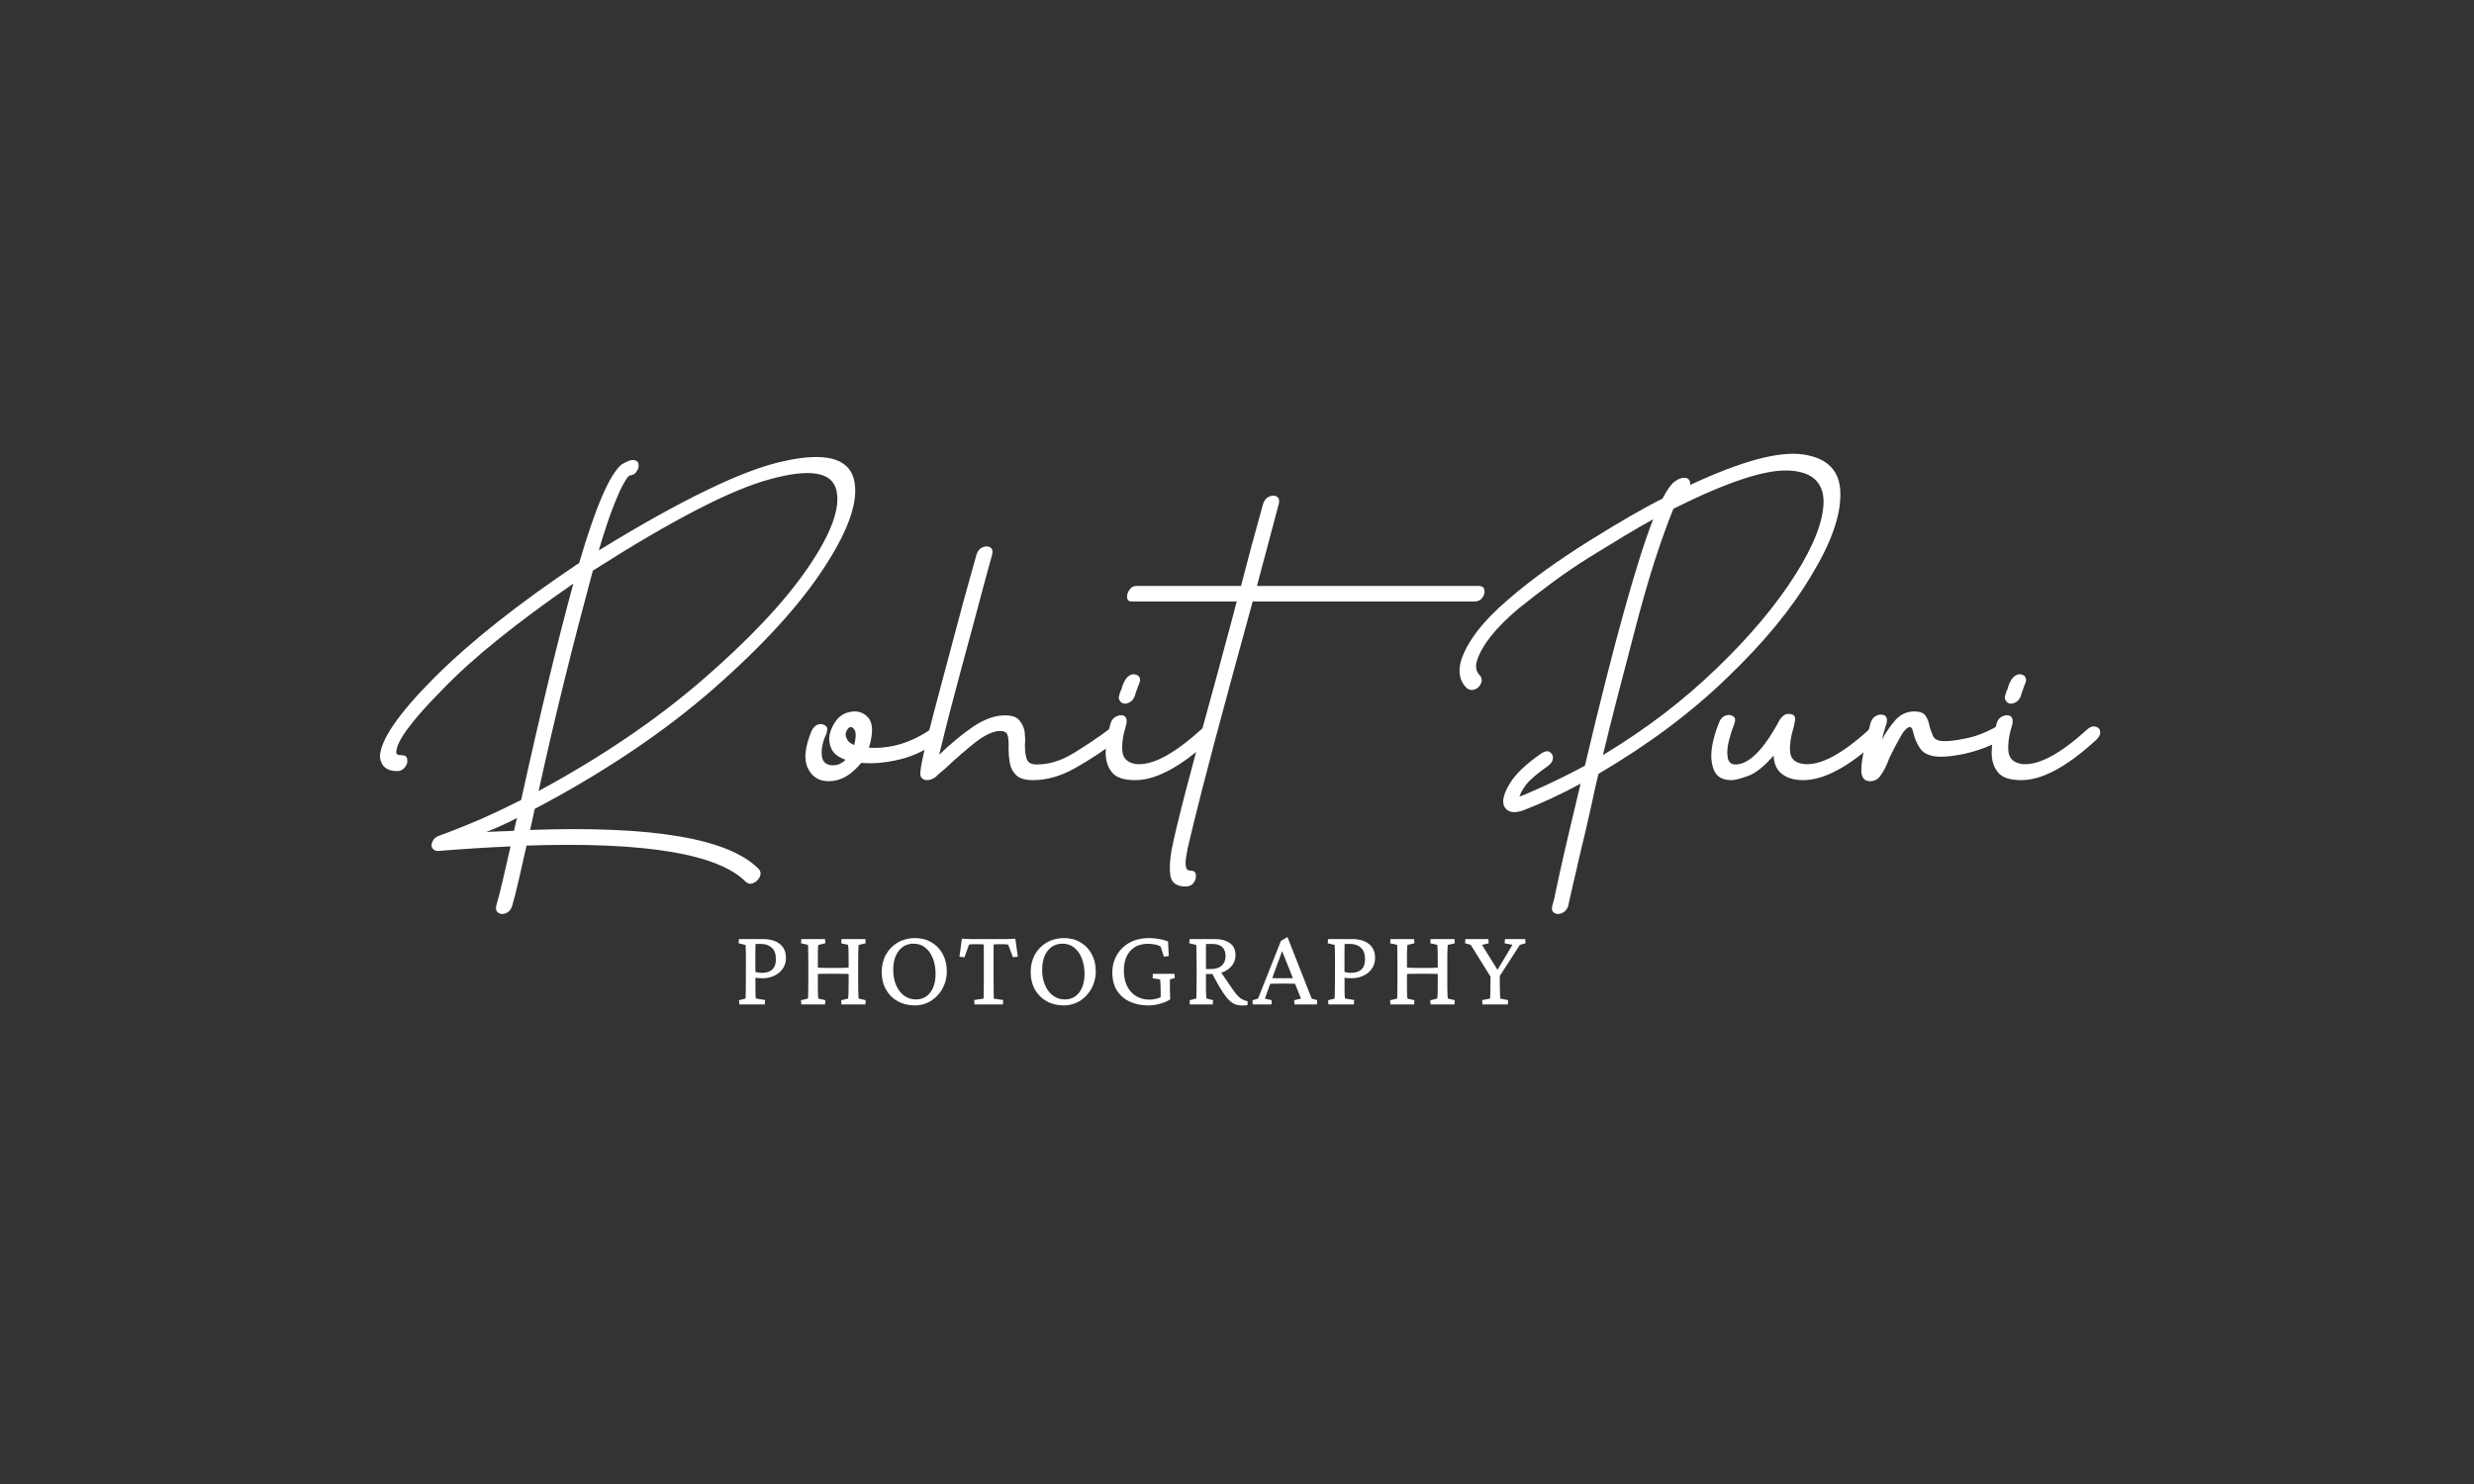 <svg xmlns="http://www.w3.org/2000/svg" xmlns:xlink="http://www.w3.org/1999/xlink" width="250" viewBox="0 0 187.5 112.5" height="150" preserveAspectRatio="xMidYMid meet"><rect x="0" y="0" width="187.5" height="112.5" fill="#333333" stroke="none"/><path fill="#ffffff" d="M 44.93 43.262 C 44.18 46.043 43.457 48.824 42.77 51.602 C 42.082 54.379 41.434 57.164 40.824 59.961 C 45.594 57.383 49.73 54.574 53.238 51.539 C 54.988 50.023 56.531 48.562 57.859 47.152 C 59.191 45.746 60.309 44.379 61.219 43.059 C 63.012 40.438 63.73 38.457 63.375 37.113 C 63.02 35.777 61.363 35.508 58.406 36.316 C 56.91 36.711 55.039 37.492 52.789 38.656 C 50.543 39.816 47.922 41.352 44.93 43.262 Z M 36.863 63.07 C 37.219 63.051 37.574 63.035 37.93 63.023 C 38.281 63.016 38.629 63 38.961 62.977 C 38.996 62.781 39.027 62.645 39.047 62.566 C 39.066 62.527 39.078 62.48 39.078 62.43 C 39.078 62.383 39.086 62.344 39.105 62.324 C 39.125 62.289 39.137 62.242 39.137 62.18 L 39.199 62.004 C 38.82 62.203 38.438 62.391 38.043 62.566 C 37.648 62.746 37.254 62.914 36.863 63.07 Z M 57.523 65.902 C 57.66 66.062 57.68 66.25 57.586 66.465 C 57.48 66.684 57.32 66.844 57.105 66.938 C 56.891 67.039 56.695 67.008 56.52 66.848 C 54.406 64.719 48.867 63.805 39.906 64.102 C 39.664 65.168 39.457 66.086 39.281 66.855 C 39.102 67.621 38.949 68.23 38.812 68.688 C 38.734 68.941 38.586 69.117 38.371 69.219 C 38.152 69.316 37.965 69.316 37.809 69.219 C 37.629 69.137 37.559 68.961 37.602 68.688 C 37.738 68.23 37.895 67.625 38.074 66.867 C 38.25 66.109 38.457 65.207 38.695 64.164 C 36.98 64.238 35.145 64.355 33.195 64.512 C 33 64.512 32.855 64.434 32.754 64.277 C 32.676 64.16 32.688 63.996 32.785 63.777 C 32.879 63.578 33.035 63.441 33.254 63.367 C 34.34 62.969 35.398 62.547 36.434 62.098 C 37.465 61.641 38.484 61.156 39.496 60.645 C 40.238 57.277 40.941 54.223 41.602 51.484 C 42.262 48.746 42.883 46.332 43.453 44.242 C 41.344 45.699 39.465 47.09 37.809 48.422 C 36.152 49.75 34.742 51.02 33.582 52.223 C 31.215 54.605 30.031 56.211 30.031 57.035 C 30.031 57.074 30.043 57.105 30.062 57.125 C 30.062 57.145 30.094 57.176 30.152 57.215 C 30.195 57.238 30.281 57.246 30.418 57.246 C 30.695 57.246 30.84 57.348 30.859 57.543 C 30.902 57.758 30.852 57.953 30.715 58.129 C 30.559 58.348 30.352 58.457 30.094 58.457 C 29.32 58.457 28.887 58.102 28.793 57.391 C 28.812 56.109 30.203 54.09 32.957 51.332 C 34.34 49.957 35.941 48.547 37.762 47.109 C 39.586 45.668 41.629 44.191 43.895 42.676 C 45.117 38.496 46.18 36.016 47.086 35.227 C 47.484 34.992 47.758 34.871 47.918 34.871 C 48.176 34.871 48.332 34.961 48.387 35.137 C 48.426 35.355 48.391 35.543 48.273 35.699 C 48.152 35.918 47.965 36.035 47.711 36.051 C 47.59 36.129 47.449 36.32 47.293 36.613 C 47.195 36.77 47.082 36.992 46.949 37.281 C 46.824 37.566 46.68 37.902 46.523 38.301 C 46.211 39.07 45.828 40.211 45.379 41.727 C 48.488 39.816 51.211 38.297 53.547 37.168 C 55.883 36.031 57.828 35.297 59.387 34.961 C 62.496 34.27 64.27 34.711 64.707 36.293 C 65.117 37.848 64.387 40.066 62.516 42.941 C 60.664 45.816 57.844 48.91 54.066 52.223 C 50.301 55.512 45.789 58.543 40.527 61.32 L 40.23 62.68 L 40.172 62.918 C 49.508 62.582 55.293 63.578 57.523 65.902 Z M 57.523 65.902 " fill-opacity="1" fill-rule="nonzero"></path><path fill="#ffffff" d="M 64.738 56.48 C 64.852 56.023 64.883 55.676 64.82 55.438 C 64.723 55.227 64.613 55.117 64.492 55.117 C 64.355 55.117 64.238 55.227 64.145 55.438 C 64.062 55.602 64.07 55.789 64.176 56 C 64.25 56.199 64.438 56.359 64.738 56.48 Z M 70.613 55.234 C 70.848 55.055 71.055 55.008 71.234 55.09 C 71.41 55.164 71.512 55.301 71.531 55.5 C 71.551 55.676 71.453 55.875 71.234 56.09 C 70.266 56.82 69.262 57.312 68.219 57.566 C 67.137 57.824 66.152 57.914 65.27 57.832 C 64.52 58.758 63.699 59.223 62.812 59.223 C 62.062 59.223 61.531 58.887 61.219 58.219 C 60.902 57.57 61.004 56.629 61.516 55.387 C 61.652 55.125 61.828 54.965 62.047 54.906 C 62.258 54.871 62.438 54.91 62.578 55.027 C 62.715 55.125 62.73 55.32 62.633 55.621 C 62.359 56.195 62.238 56.734 62.281 57.246 C 62.32 57.762 62.609 58.016 63.141 58.016 C 63.492 58.016 63.809 57.875 64.082 57.598 C 63.469 57.383 63.094 57.062 62.957 56.625 C 62.801 56.188 62.809 55.754 62.988 55.324 C 63.281 54.574 63.727 54.129 64.32 53.992 C 64.93 53.84 65.426 53.977 65.801 54.406 C 66.168 54.82 66.188 55.582 65.855 56.684 C 67.512 56.781 69.094 56.297 70.613 55.234 Z M 70.613 55.234 " fill-opacity="1" fill-rule="nonzero"></path><path fill="#ffffff" d="M 84.211 55.172 C 84.484 54.996 84.699 54.949 84.859 55.027 C 85.016 55.109 85.102 55.254 85.125 55.469 C 85.125 55.688 85.008 55.883 84.773 56.062 C 84.242 56.457 83.711 56.832 83.18 57.188 C 82.645 57.543 82.102 57.875 81.551 58.188 C 80.445 58.824 79.363 59.141 78.297 59.141 C 77.691 59.141 77.258 59.012 77 58.75 C 76.742 58.492 76.582 58.18 76.527 57.809 C 76.469 57.457 76.438 57.109 76.438 56.77 C 76.457 56.234 76.426 55.875 76.344 55.68 C 76.27 55.504 76.09 55.414 75.812 55.414 C 75.301 55.414 74.672 55.699 73.93 56.266 C 73.551 56.566 73.172 56.883 72.789 57.215 C 72.402 57.551 72.012 57.906 71.617 58.281 C 71.5 58.379 71.383 58.477 71.262 58.578 C 71.145 58.676 71.035 58.773 70.941 58.875 C 70.703 59.066 70.457 59.156 70.203 59.141 C 69.926 59.098 69.777 58.961 69.754 58.723 C 69.738 58.566 69.777 58.23 69.879 57.719 C 69.973 57.207 70.133 56.527 70.348 55.68 C 70.566 54.812 70.871 53.641 71.262 52.176 C 71.656 50.707 72.129 48.93 72.684 46.844 C 72.898 46.031 73.117 45.223 73.344 44.418 C 73.57 43.613 73.793 42.812 74.012 42.023 C 74.113 41.75 74.262 41.574 74.461 41.492 C 74.672 41.395 74.867 41.395 75.047 41.492 C 75.203 41.59 75.254 41.766 75.199 42.023 C 74.98 42.812 74.762 43.613 74.543 44.418 C 74.324 45.223 74.109 46.031 73.898 46.844 C 73.641 47.805 73.375 48.777 73.109 49.754 C 72.844 50.727 72.586 51.695 72.332 52.664 C 72.074 53.629 71.852 54.488 71.664 55.246 C 71.477 56.008 71.312 56.664 71.176 57.215 C 72.043 56.387 72.898 55.676 73.746 55.09 C 74.613 54.516 75.41 54.23 76.141 54.23 C 76.672 54.23 77.039 54.348 77.234 54.586 C 77.453 54.84 77.594 55.125 77.652 55.438 C 77.668 55.617 77.68 55.793 77.691 55.961 C 77.699 56.129 77.695 56.293 77.676 56.449 C 77.676 57.016 77.738 57.41 77.859 57.625 C 77.953 57.844 78.199 57.953 78.594 57.953 C 79.48 57.953 80.391 57.68 81.316 57.125 C 81.766 56.852 82.227 56.559 82.699 56.242 C 83.176 55.926 83.648 55.59 84.121 55.234 Z M 84.211 55.172 " fill-opacity="1" fill-rule="nonzero"></path><path fill="#ffffff" d="M 85.25 53.34 C 85.387 53.34 85.531 53.293 85.688 53.195 C 85.805 53.117 85.902 52.988 85.984 52.809 L 86.098 52.457 L 86.336 51.805 C 86.414 51.668 86.426 51.523 86.367 51.363 C 86.309 51.242 86.203 51.164 86.047 51.129 C 85.902 51.09 85.754 51.117 85.598 51.211 C 85.461 51.293 85.344 51.422 85.25 51.602 C 85.168 51.738 85.105 51.871 85.066 52.004 C 85.023 52.129 84.984 52.25 84.953 52.367 L 84.922 52.367 C 84.902 52.43 84.871 52.539 84.832 52.695 C 84.77 52.852 84.777 52.988 84.859 53.105 C 84.922 53.227 85.031 53.305 85.188 53.34 Z M 91.039 55.293 C 91.258 55.098 91.473 55.027 91.688 55.09 C 91.883 55.145 91.992 55.262 92.012 55.438 C 92.051 55.637 91.965 55.844 91.746 56.062 C 89.523 58.113 87.621 59.141 86.047 59.141 C 85.195 59.141 84.613 58.953 84.297 58.578 C 83.965 58.184 83.797 57.68 83.797 57.066 C 83.797 56.418 83.918 55.695 84.152 54.906 C 84.23 54.594 84.398 54.387 84.656 54.289 C 84.871 54.191 85.059 54.191 85.219 54.289 C 85.375 54.387 85.422 54.594 85.363 54.906 C 85.109 55.719 85.008 56.41 85.066 56.98 C 85.125 57.512 85.469 57.828 86.098 57.922 C 87.34 58.043 88.988 57.164 91.039 55.293 Z M 91.039 55.293 " fill-opacity="1" fill-rule="nonzero"></path><path fill="#ffffff" d="M 112.023 44.418 C 112.316 44.418 112.473 44.516 112.492 44.715 C 112.535 44.934 112.488 45.129 112.348 45.305 C 112.211 45.504 112.004 45.602 111.727 45.602 L 94.938 45.602 L 93.34 51.449 C 92.434 54.781 91.703 57.523 91.152 59.672 C 90.605 61.816 90.223 63.371 90.004 64.34 C 89.965 64.578 89.93 64.785 89.898 64.961 C 89.867 65.141 89.852 65.285 89.852 65.402 C 89.852 65.621 89.883 65.777 89.941 65.875 C 90.004 65.957 90.082 65.996 90.18 65.996 C 90.457 65.996 90.609 66.094 90.629 66.293 C 90.664 66.523 90.613 66.73 90.477 66.906 C 90.34 67.105 90.133 67.203 89.852 67.203 C 89.184 67.203 88.801 66.938 88.703 66.406 C 88.625 65.895 88.652 65.242 88.789 64.453 C 89.129 62.684 90.254 58.348 92.164 51.449 C 92.395 50.582 92.645 49.66 92.906 48.688 C 93.176 47.711 93.449 46.684 93.727 45.602 L 85.777 45.602 C 85.562 45.602 85.441 45.504 85.422 45.305 C 85.402 45.109 85.457 44.91 85.598 44.715 C 85.719 44.516 85.906 44.418 86.16 44.418 L 94.055 44.418 C 94.309 43.449 94.57 42.449 94.844 41.414 C 95.121 40.383 95.418 39.301 95.734 38.176 C 95.836 37.902 95.984 37.727 96.184 37.645 C 96.395 37.551 96.59 37.551 96.77 37.645 C 96.93 37.746 96.98 37.926 96.922 38.176 C 96.625 39.301 96.34 40.383 96.062 41.414 C 95.789 42.449 95.523 43.449 95.262 44.418 Z M 112.023 44.418 " fill-opacity="1" fill-rule="nonzero"></path><path fill="#ffffff" d="M 121.48 57.246 C 123.113 56.258 124.652 55.215 126.094 54.117 C 127.531 53.012 128.883 51.848 130.145 50.625 C 132.621 48.242 134.59 45.895 136.051 43.59 C 137.488 41.324 138.207 39.453 138.207 37.973 C 138.164 36.496 137.258 35.73 135.488 35.668 C 133.695 35.609 130.812 36.574 126.828 38.566 C 126.359 39.711 125.875 41.055 125.379 42.602 C 124.887 44.148 124.383 45.906 123.875 47.875 C 123.359 49.848 122.902 51.609 122.496 53.164 C 122.098 54.723 121.758 56.082 121.48 57.246 Z M 128.098 36.762 C 131.98 34.949 134.836 34.18 136.672 34.453 C 138.52 34.73 139.457 35.707 139.477 37.379 C 139.516 39.078 138.781 41.168 137.266 43.648 C 136.516 44.91 135.613 46.184 134.559 47.465 C 133.504 48.742 132.289 50.043 130.91 51.363 C 128.191 54.004 124.938 56.438 121.152 58.66 C 121.078 58.941 120.988 59.305 120.887 59.762 C 120.789 60.215 120.672 60.754 120.535 61.383 C 120.395 62.012 120.25 62.641 120.102 63.273 C 119.957 63.902 119.805 64.535 119.648 65.168 C 119.512 65.797 119.383 66.363 119.258 66.867 C 119.141 67.371 119.047 67.789 118.973 68.125 L 118.848 68.688 C 118.77 68.941 118.609 69.117 118.379 69.219 C 118.16 69.316 117.973 69.316 117.816 69.219 C 117.637 69.117 117.578 68.941 117.641 68.688 C 117.695 68.488 117.754 68.27 117.816 68.031 C 117.836 67.918 117.863 67.773 117.898 67.605 C 117.938 67.438 117.98 67.258 118.02 67.059 C 118.121 66.547 118.32 65.656 118.613 64.383 C 118.906 63.113 119.301 61.453 119.793 59.406 C 118.355 60.191 116.898 60.871 115.422 61.441 C 114.672 61.695 114.188 61.566 113.969 61.055 C 113.832 60.645 114.004 60.066 114.48 59.312 C 114.91 58.625 115.695 57.887 116.844 57.094 C 117.117 56.938 117.32 56.91 117.457 57.012 C 117.613 57.109 117.695 57.254 117.695 57.453 C 117.695 57.672 117.578 57.867 117.344 58.047 C 116.531 58.613 115.969 59.094 115.656 59.488 C 115.5 59.707 115.379 59.891 115.301 60.035 C 115.223 60.184 115.176 60.297 115.156 60.379 C 115.312 60.34 115.551 60.246 115.879 60.098 C 116.199 59.949 116.609 59.77 117.109 59.551 C 118.09 59.098 119.094 58.598 120.117 58.047 C 121.223 53.375 122.207 49.484 123.074 46.371 C 123.941 43.254 124.68 40.918 125.293 39.363 C 124.68 39.699 123.98 40.105 123.188 40.578 C 122.402 41.051 121.52 41.59 120.535 42.199 C 119.547 42.812 118.602 43.453 117.695 44.121 C 116.793 44.789 115.914 45.469 115.062 46.156 C 113.352 47.598 112.309 48.91 111.934 50.094 C 111.797 50.566 111.875 50.938 112.168 51.211 C 112.305 51.391 112.336 51.578 112.258 51.773 C 112.156 52.016 112.012 52.168 111.82 52.246 C 111.602 52.348 111.395 52.328 111.195 52.191 C 110.645 51.695 110.484 50.996 110.723 50.094 C 111.195 48.637 112.375 47.098 114.266 45.48 C 115.195 44.676 116.176 43.902 117.207 43.164 C 118.242 42.426 119.309 41.711 120.414 41.02 C 121.52 40.332 122.539 39.715 123.469 39.172 C 124.406 38.633 125.25 38.172 126 37.797 C 126.336 37.148 126.633 36.727 126.891 36.527 C 127.203 36.289 127.5 36.191 127.773 36.23 C 128.012 36.289 128.117 36.465 128.098 36.762 Z M 128.098 36.762 " fill-opacity="1" fill-rule="nonzero"></path><path fill="#ffffff" d="M 141.664 55.293 C 141.883 55.098 142.102 55.027 142.32 55.09 C 142.516 55.145 142.625 55.262 142.637 55.438 C 142.68 55.637 142.59 55.844 142.371 56.062 C 140.148 58.113 138.246 59.141 136.672 59.141 C 136.004 59.141 135.473 58.992 135.074 58.691 C 134.66 58.379 134.441 57.906 134.422 57.277 C 133.695 58.105 133.059 58.613 132.508 58.812 C 131.914 59.031 131.488 59.141 131.23 59.141 C 130.582 59.141 130.148 58.91 129.93 58.457 C 129.719 57.984 129.648 57.434 129.727 56.797 C 129.766 56.465 129.836 56.125 129.938 55.781 C 130.031 55.438 130.16 55.078 130.316 54.699 C 130.434 54.449 130.602 54.289 130.82 54.23 C 131.035 54.168 131.223 54.199 131.383 54.32 C 131.52 54.418 131.539 54.605 131.441 54.883 C 131.359 55.078 131.285 55.281 131.215 55.5 C 131.148 55.719 131.086 55.945 131.023 56.184 C 130.906 56.652 130.879 57.066 130.941 57.422 C 130.996 57.777 131.191 57.953 131.527 57.953 C 132.555 57.953 133.672 56.832 134.871 54.586 C 135.027 54.348 135.195 54.199 135.371 54.137 C 135.609 54.105 135.785 54.125 135.906 54.199 C 136.043 54.281 136.078 54.457 136.02 54.73 C 136.004 54.812 135.988 54.883 135.98 54.945 C 135.969 55 135.953 55.07 135.934 55.148 C 135.715 55.84 135.629 56.449 135.668 56.98 C 135.707 57.535 136.062 57.848 136.734 57.922 C 137.973 58.043 139.617 57.164 141.664 55.293 Z M 141.664 55.293 " fill-opacity="1" fill-rule="nonzero"></path><path fill="#ffffff" d="M 151.297 55.09 C 151.555 54.953 151.766 54.934 151.922 55.027 C 152.078 55.145 152.156 55.301 152.156 55.5 C 152.117 55.738 151.977 55.926 151.746 56.062 C 150.82 56.574 149.844 56.938 148.82 57.156 C 147.758 57.375 146.957 57.422 146.426 57.301 C 145.953 57.184 145.629 56.957 145.453 56.625 C 145.352 56.469 145.266 56.305 145.195 56.137 C 145.129 55.969 145.074 55.809 145.035 55.652 C 145.016 55.57 144.992 55.496 144.973 55.43 C 144.953 55.359 144.938 55.305 144.922 55.262 C 144.879 55.168 144.82 55.117 144.738 55.117 C 144.602 55.117 144.422 55.266 144.207 55.559 C 144.027 55.855 143.844 56.188 143.645 56.562 C 143.445 56.938 143.289 57.254 143.172 57.512 C 142.977 58.047 142.766 58.461 142.551 58.75 C 142.355 59.066 142.082 59.223 141.73 59.223 C 141.234 59.223 141.016 58.871 141.074 58.16 C 141.117 57.449 141.352 56.316 141.781 54.762 C 141.863 54.504 142.023 54.328 142.262 54.23 C 142.453 54.148 142.637 54.148 142.816 54.23 C 142.977 54.312 143.039 54.488 143 54.762 C 142.918 55.02 142.848 55.254 142.785 55.461 C 142.73 55.664 142.68 55.863 142.641 56.062 C 142.918 55.527 143.266 55.027 143.676 54.555 C 144.07 54.141 144.535 53.934 145.066 53.934 C 145.516 53.934 145.812 54.055 145.953 54.289 C 146.094 54.508 146.191 54.785 146.25 55.117 C 146.285 55.238 146.324 55.352 146.367 55.461 C 146.406 55.566 146.445 55.668 146.488 55.766 C 146.562 55.961 146.73 56.09 146.988 56.152 C 147.383 56.227 148.016 56.18 148.883 56 C 149.293 55.926 149.699 55.809 150.105 55.652 C 150.508 55.496 150.906 55.309 151.297 55.09 Z M 151.297 55.09 " fill-opacity="1" fill-rule="nonzero"></path><path fill="#ffffff" d="M 152.398 53.34 C 152.535 53.34 152.684 53.293 152.84 53.195 C 152.957 53.117 153.055 52.988 153.137 52.809 L 153.25 52.457 L 153.484 51.805 C 153.566 51.668 153.578 51.523 153.516 51.363 C 153.461 51.242 153.352 51.164 153.195 51.129 C 153.055 51.09 152.906 51.117 152.75 51.211 C 152.613 51.293 152.492 51.422 152.398 51.602 C 152.316 51.738 152.258 51.871 152.215 52.004 C 152.176 52.129 152.137 52.25 152.102 52.367 L 152.07 52.367 C 152.051 52.43 152.02 52.539 151.98 52.695 C 151.922 52.852 151.93 52.988 152.012 53.105 C 152.07 53.227 152.18 53.305 152.34 53.34 Z M 158.191 55.293 C 158.406 55.098 158.625 55.027 158.836 55.09 C 159.035 55.145 159.141 55.262 159.164 55.438 C 159.203 55.637 159.113 55.844 158.898 56.062 C 156.672 58.113 154.773 59.141 153.195 59.141 C 152.344 59.141 151.762 58.953 151.449 58.578 C 151.113 58.184 150.945 57.68 150.945 57.066 C 150.945 56.418 151.066 55.695 151.305 54.906 C 151.379 54.594 151.547 54.387 151.805 54.289 C 152.023 54.191 152.211 54.191 152.367 54.289 C 152.523 54.387 152.574 54.594 152.512 54.906 C 152.258 55.719 152.16 56.41 152.215 56.98 C 152.277 57.512 152.621 57.828 153.25 57.922 C 154.492 58.043 156.137 57.164 158.191 55.293 Z M 158.191 55.293 " fill-opacity="1" fill-rule="nonzero"></path><path fill="#ffffff" d="M 56.031 76.145 L 56.008 75.824 L 56.496 75.703 C 56.504 75.684 56.512 75.637 56.512 75.559 C 56.516 75.484 56.52 75.363 56.52 75.195 C 56.523 75.023 56.527 74.797 56.527 74.512 L 56.531 72.793 C 56.531 72.52 56.527 72.301 56.527 72.141 C 56.52 71.973 56.516 71.852 56.512 71.773 C 56.512 71.695 56.508 71.648 56.504 71.637 L 55.977 71.508 L 56.008 71.188 L 57.801 71.188 C 58.359 71.188 58.793 71.312 59.102 71.562 C 59.41 71.805 59.566 72.156 59.566 72.617 C 59.566 72.934 59.484 73.207 59.324 73.438 C 59.164 73.668 58.949 73.844 58.676 73.969 C 58.406 74.098 58.109 74.16 57.781 74.16 C 57.648 74.16 57.527 74.156 57.422 74.145 C 57.316 74.129 57.215 74.113 57.117 74.094 L 57.117 73.637 C 57.242 73.68 57.355 73.707 57.453 73.727 C 57.547 73.742 57.648 73.75 57.75 73.75 C 58.082 73.75 58.344 73.668 58.523 73.5 C 58.711 73.332 58.805 73.074 58.805 72.723 C 58.805 72.324 58.699 72.031 58.492 71.844 C 58.285 71.656 58.023 71.562 57.711 71.562 L 57.262 71.562 C 57.262 71.598 57.258 71.676 57.254 71.797 C 57.254 71.914 57.25 72.062 57.246 72.238 C 57.246 72.41 57.246 72.594 57.246 72.793 L 57.254 74.512 C 57.254 74.797 57.254 75.02 57.254 75.188 C 57.258 75.355 57.266 75.477 57.27 75.551 C 57.281 75.625 57.285 75.672 57.285 75.695 L 57.984 75.809 L 57.961 76.145 Z M 56.031 76.145 " fill-opacity="1" fill-rule="nonzero"></path><path fill="#ffffff" d="M 63.77 76.145 L 63.754 75.824 L 64.273 75.703 C 64.281 75.684 64.289 75.629 64.293 75.535 C 64.305 75.441 64.309 75.305 64.309 75.133 C 64.312 74.957 64.316 74.734 64.316 74.465 L 64.316 72.875 C 64.316 72.598 64.312 72.371 64.309 72.199 C 64.309 72.023 64.305 71.887 64.293 71.797 C 64.289 71.703 64.281 71.645 64.273 71.629 L 63.754 71.508 L 63.77 71.188 L 65.586 71.188 L 65.609 71.508 L 65.086 71.629 C 65.074 71.645 65.066 71.703 65.062 71.797 C 65.059 71.887 65.051 72.023 65.047 72.199 C 65.043 72.371 65.039 72.598 65.039 72.875 L 65.039 74.465 C 65.039 74.734 65.043 74.957 65.047 75.133 C 65.051 75.305 65.059 75.441 65.062 75.535 C 65.066 75.629 65.074 75.684 65.086 75.703 L 65.609 75.824 L 65.586 76.145 Z M 60.73 76.145 L 60.707 75.824 L 61.23 75.703 C 61.242 75.68 61.246 75.617 61.246 75.512 C 61.25 75.414 61.254 75.277 61.254 75.102 C 61.258 74.926 61.262 74.715 61.262 74.465 L 61.262 72.875 C 61.262 72.625 61.258 72.41 61.254 72.23 C 61.254 72.055 61.25 71.914 61.246 71.812 C 61.246 71.707 61.242 71.645 61.23 71.629 L 60.707 71.508 L 60.73 71.188 L 62.531 71.188 L 62.547 71.508 L 62.031 71.629 C 62.02 71.645 62.008 71.703 62 71.797 C 61.992 71.887 61.988 72.023 61.984 72.199 C 61.984 72.371 61.984 72.598 61.984 72.875 L 61.984 74.465 C 61.984 74.734 61.984 74.957 61.984 75.133 C 61.988 75.305 61.992 75.441 62 75.535 C 62.008 75.629 62.02 75.684 62.031 75.703 L 62.547 75.824 L 62.531 76.145 Z M 61.879 73.848 L 61.879 73.348 C 61.988 73.359 62.152 73.367 62.371 73.371 C 62.59 73.375 62.852 73.379 63.164 73.379 C 63.469 73.379 63.734 73.375 63.945 73.371 C 64.156 73.367 64.312 73.359 64.418 73.348 L 64.418 73.848 C 64.289 73.832 64.129 73.824 63.93 73.824 C 63.734 73.824 63.477 73.82 63.164 73.82 C 62.836 73.82 62.574 73.824 62.371 73.824 C 62.168 73.824 62.004 73.832 61.879 73.848 Z M 61.879 73.848 " fill-opacity="1" fill-rule="nonzero"></path><path fill="#ffffff" d="M 69.34 76.219 C 68.848 76.219 68.414 76.113 68.031 75.902 C 67.652 75.688 67.355 75.391 67.145 75.012 C 66.93 74.629 66.824 74.188 66.824 73.688 C 66.824 73.191 66.93 72.754 67.145 72.367 C 67.359 71.977 67.66 71.672 68.047 71.445 C 68.43 71.227 68.867 71.113 69.355 71.113 C 69.824 71.113 70.238 71.223 70.602 71.441 C 70.961 71.652 71.242 71.945 71.445 72.32 C 71.652 72.699 71.758 73.133 71.758 73.629 C 71.758 74.008 71.691 74.355 71.559 74.668 C 71.43 74.984 71.254 75.258 71.027 75.492 C 70.801 75.723 70.547 75.906 70.258 76.031 C 69.969 76.156 69.664 76.219 69.34 76.219 Z M 69.414 75.766 C 69.723 75.766 69.988 75.688 70.207 75.527 C 70.43 75.371 70.602 75.148 70.723 74.859 C 70.844 74.566 70.906 74.227 70.906 73.832 C 70.906 73.379 70.832 72.98 70.691 72.633 C 70.555 72.289 70.363 72.02 70.113 71.828 C 69.871 71.637 69.582 71.539 69.25 71.539 C 68.77 71.539 68.395 71.719 68.117 72.078 C 67.836 72.434 67.699 72.918 67.699 73.531 C 67.699 73.965 67.77 74.355 67.918 74.691 C 68.062 75.027 68.27 75.293 68.527 75.484 C 68.785 75.672 69.082 75.766 69.414 75.766 Z M 69.414 75.766 " fill-opacity="1" fill-rule="nonzero"></path><path fill="#ffffff" d="M 76.949 71.16 L 77.141 72.527 L 76.766 72.562 L 76.41 71.613 C 76.363 71.605 76.312 71.598 76.25 71.59 C 76.191 71.586 76.145 71.582 76.098 71.582 L 75.793 71.582 C 75.738 71.582 75.66 71.582 75.566 71.582 C 75.469 71.582 75.383 71.59 75.309 71.598 C 75.309 71.641 75.305 71.742 75.301 71.91 C 75.301 72.078 75.301 72.273 75.301 72.496 C 75.301 72.715 75.301 72.922 75.301 73.121 L 75.301 74.258 C 75.301 74.613 75.301 74.926 75.309 75.188 C 75.312 75.449 75.316 75.625 75.316 75.703 L 76.031 75.809 L 76.008 76.145 L 73.855 76.145 L 73.832 75.809 L 74.547 75.703 C 74.547 75.625 74.551 75.449 74.555 75.188 C 74.559 74.926 74.562 74.613 74.562 74.258 L 74.562 73.121 C 74.562 72.922 74.562 72.715 74.562 72.496 C 74.562 72.273 74.562 72.078 74.562 71.91 C 74.562 71.742 74.559 71.641 74.555 71.598 C 74.48 71.59 74.391 71.582 74.297 71.582 C 74.207 71.582 74.133 71.582 74.078 71.582 L 73.742 71.582 C 73.695 71.582 73.645 71.586 73.59 71.59 C 73.539 71.598 73.488 71.605 73.438 71.613 L 73.098 72.57 L 72.715 72.527 L 72.898 71.16 C 72.961 71.164 73.023 71.168 73.098 71.172 C 73.168 71.172 73.238 71.176 73.309 71.18 C 73.379 71.188 73.449 71.188 73.516 71.188 C 73.586 71.188 73.652 71.188 73.719 71.188 L 76.129 71.188 C 76.191 71.188 76.258 71.188 76.328 71.188 C 76.398 71.188 76.465 71.188 76.531 71.18 C 76.602 71.176 76.672 71.172 76.746 71.172 C 76.816 71.168 76.883 71.164 76.949 71.16 Z M 76.949 71.16 " fill-opacity="1" fill-rule="nonzero"></path><path fill="#ffffff" d="M 80.629 76.219 C 80.137 76.219 79.699 76.113 79.32 75.902 C 78.941 75.688 78.645 75.391 78.43 75.012 C 78.219 74.629 78.113 74.188 78.113 73.688 C 78.113 73.191 78.219 72.754 78.43 72.367 C 78.648 71.977 78.949 71.672 79.336 71.445 C 79.719 71.227 80.156 71.113 80.645 71.113 C 81.113 71.113 81.527 71.223 81.891 71.441 C 82.25 71.652 82.531 71.945 82.734 72.32 C 82.941 72.699 83.047 73.133 83.047 73.629 C 83.047 74.008 82.977 74.355 82.848 74.668 C 82.719 74.984 82.543 75.258 82.316 75.492 C 82.09 75.723 81.836 75.906 81.547 76.031 C 81.258 76.156 80.949 76.219 80.629 76.219 Z M 80.703 75.766 C 81.012 75.766 81.277 75.688 81.496 75.527 C 81.715 75.371 81.891 75.148 82.012 74.859 C 82.133 74.566 82.195 74.227 82.195 73.832 C 82.195 73.379 82.121 72.98 81.98 72.633 C 81.844 72.289 81.648 72.02 81.402 71.828 C 81.16 71.637 80.871 71.539 80.535 71.539 C 80.059 71.539 79.684 71.719 79.402 72.078 C 79.125 72.434 78.984 72.918 78.984 73.531 C 78.984 73.965 79.059 74.355 79.207 74.691 C 79.352 75.027 79.555 75.293 79.816 75.484 C 80.074 75.672 80.371 75.766 80.703 75.766 Z M 80.703 75.766 " fill-opacity="1" fill-rule="nonzero"></path><path fill="#ffffff" d="M 87.023 76.219 C 86.516 76.219 86.055 76.129 85.637 75.938 C 85.227 75.754 84.902 75.473 84.656 75.102 C 84.418 74.73 84.301 74.266 84.301 73.711 C 84.301 73.359 84.363 73.027 84.492 72.715 C 84.617 72.402 84.797 72.129 85.039 71.887 C 85.277 71.645 85.566 71.453 85.914 71.316 C 86.262 71.18 86.656 71.113 87.098 71.113 C 87.336 71.113 87.586 71.137 87.844 71.18 C 88.105 71.227 88.332 71.293 88.527 71.379 L 88.578 72.48 L 88.207 72.52 L 87.965 71.766 C 87.852 71.688 87.707 71.629 87.523 71.598 C 87.344 71.566 87.18 71.547 87.031 71.547 C 86.598 71.547 86.246 71.637 85.973 71.82 C 85.699 72.004 85.496 72.246 85.363 72.551 C 85.238 72.852 85.176 73.188 85.176 73.551 C 85.176 74.035 85.262 74.441 85.434 74.777 C 85.605 75.109 85.836 75.363 86.125 75.527 C 86.418 75.695 86.75 75.781 87.113 75.781 C 87.273 75.781 87.453 75.758 87.645 75.711 C 87.836 75.664 88.012 75.586 88.16 75.477 L 87.965 75.945 L 87.965 75.066 C 87.965 74.879 87.957 74.715 87.949 74.578 C 87.945 74.438 87.938 74.328 87.926 74.25 L 87.355 74.16 L 87.371 73.824 L 89.012 73.824 L 89.035 74.145 L 88.664 74.242 C 88.664 74.273 88.664 74.344 88.664 74.449 C 88.664 74.555 88.664 74.684 88.664 74.836 C 88.664 75.035 88.664 75.203 88.672 75.34 C 88.676 75.473 88.68 75.609 88.688 75.758 C 88.469 75.906 88.203 76.02 87.895 76.098 C 87.594 76.18 87.301 76.219 87.023 76.219 Z M 87.023 76.219 " fill-opacity="1" fill-rule="nonzero"></path><path fill="#ffffff" d="M 90.176 76.145 L 90.16 75.824 L 90.672 75.695 C 90.672 75.656 90.672 75.594 90.672 75.512 C 90.676 75.434 90.68 75.336 90.68 75.223 C 90.68 75.113 90.68 74.992 90.68 74.859 C 90.684 74.73 90.688 74.598 90.688 74.465 L 90.688 72.875 C 90.688 72.617 90.684 72.402 90.68 72.223 C 90.68 72.047 90.676 71.91 90.672 71.812 C 90.664 71.711 90.66 71.652 90.656 71.629 L 90.133 71.508 L 90.16 71.188 L 92.008 71.188 C 92.535 71.188 92.938 71.293 93.215 71.5 C 93.496 71.703 93.637 72.004 93.637 72.406 C 93.637 72.684 93.559 72.934 93.406 73.148 C 93.254 73.363 93.043 73.535 92.77 73.66 C 92.496 73.781 92.184 73.84 91.832 73.84 L 91.293 73.84 L 91.293 73.461 L 91.781 73.461 C 92.129 73.461 92.398 73.375 92.594 73.203 C 92.785 73.027 92.883 72.781 92.883 72.473 C 92.883 72.176 92.797 71.949 92.633 71.797 C 92.465 71.641 92.223 71.562 91.902 71.562 L 91.414 71.562 C 91.41 71.574 91.402 71.594 91.398 71.629 C 91.398 71.664 91.398 71.723 91.398 71.805 C 91.398 71.879 91.398 71.996 91.398 72.145 C 91.398 72.297 91.398 72.5 91.398 72.754 L 91.398 74.465 C 91.398 74.707 91.398 74.91 91.398 75.074 C 91.402 75.234 91.41 75.367 91.414 75.469 C 91.426 75.566 91.434 75.641 91.438 75.695 L 91.941 75.824 L 91.91 76.145 Z M 94.176 76.227 C 93.926 76.227 93.707 76.184 93.512 76.09 C 93.324 75.996 93.145 75.84 92.965 75.621 C 92.789 75.402 92.594 75.109 92.379 74.746 L 91.805 73.695 L 92.434 73.551 L 93.348 74.898 C 93.5 75.125 93.645 75.312 93.773 75.453 C 93.898 75.59 94.023 75.691 94.145 75.758 C 94.27 75.824 94.406 75.871 94.555 75.902 L 94.547 76.199 C 94.488 76.207 94.43 76.215 94.363 76.219 C 94.297 76.223 94.234 76.227 94.176 76.227 Z M 94.176 76.227 " fill-opacity="1" fill-rule="nonzero"></path><path fill="#ffffff" d="M 94.941 76.145 L 94.926 75.824 L 95.344 75.703 L 97.078 71.332 L 97.574 71.035 L 99.41 75.703 L 99.828 75.824 L 99.809 76.145 L 98.105 76.145 L 98.082 75.824 L 98.598 75.703 L 98.105 74.457 L 98.004 74.199 L 97.086 71.895 L 97.285 71.789 L 96.402 74.199 L 96.312 74.449 L 95.863 75.703 L 96.379 75.824 L 96.363 76.145 Z M 96.129 74.586 L 96.129 74.137 C 96.234 74.145 96.379 74.148 96.562 74.152 C 96.746 74.16 96.977 74.16 97.246 74.16 C 97.512 74.16 97.742 74.16 97.93 74.152 C 98.117 74.148 98.262 74.145 98.363 74.137 L 98.363 74.586 C 98.168 74.578 97.98 74.57 97.793 74.57 C 97.605 74.566 97.422 74.562 97.246 74.562 C 97.078 74.562 96.902 74.566 96.723 74.57 C 96.539 74.57 96.34 74.578 96.129 74.586 Z M 96.129 74.586 " fill-opacity="1" fill-rule="nonzero"></path><path fill="#ffffff" d="M 100.68 76.145 L 100.656 75.824 L 101.145 75.703 C 101.152 75.684 101.156 75.637 101.156 75.559 C 101.16 75.484 101.164 75.363 101.164 75.195 C 101.168 75.023 101.172 74.797 101.172 74.512 L 101.18 72.793 C 101.18 72.52 101.176 72.301 101.172 72.141 C 101.168 71.973 101.16 71.852 101.156 71.773 C 101.156 71.695 101.152 71.648 101.152 71.637 L 100.625 71.508 L 100.656 71.188 L 102.449 71.188 C 103.008 71.188 103.441 71.312 103.75 71.562 C 104.059 71.805 104.215 72.156 104.215 72.617 C 104.215 72.934 104.133 73.207 103.969 73.438 C 103.812 73.668 103.598 73.844 103.324 73.969 C 103.055 74.098 102.758 74.16 102.426 74.16 C 102.293 74.16 102.176 74.156 102.07 74.145 C 101.965 74.129 101.859 74.113 101.766 74.094 L 101.766 73.637 C 101.891 73.68 102.004 73.707 102.102 73.727 C 102.195 73.742 102.293 73.75 102.398 73.75 C 102.73 73.75 102.988 73.668 103.172 73.5 C 103.359 73.332 103.453 73.074 103.453 72.723 C 103.453 72.324 103.348 72.031 103.141 71.844 C 102.934 71.656 102.672 71.562 102.359 71.562 L 101.91 71.562 C 101.91 71.598 101.906 71.676 101.902 71.797 C 101.902 71.914 101.898 72.062 101.895 72.238 C 101.895 72.41 101.895 72.594 101.895 72.793 L 101.902 74.512 C 101.902 74.797 101.902 75.02 101.902 75.188 C 101.906 75.355 101.914 75.477 101.918 75.551 C 101.926 75.625 101.934 75.672 101.934 75.695 L 102.633 75.809 L 102.609 76.145 Z M 100.68 76.145 " fill-opacity="1" fill-rule="nonzero"></path><path fill="#ffffff" d="M 108.418 76.145 L 108.402 75.824 L 108.918 75.703 C 108.93 75.684 108.938 75.629 108.941 75.535 C 108.953 75.441 108.957 75.305 108.957 75.133 C 108.961 74.957 108.965 74.734 108.965 74.465 L 108.965 72.875 C 108.965 72.598 108.961 72.371 108.957 72.199 C 108.957 72.023 108.953 71.887 108.941 71.797 C 108.938 71.703 108.93 71.645 108.918 71.629 L 108.402 71.508 L 108.418 71.188 L 110.234 71.188 L 110.258 71.508 L 109.734 71.629 C 109.723 71.645 109.715 71.703 109.711 71.797 C 109.703 71.887 109.699 72.023 109.695 72.199 C 109.688 72.371 109.688 72.598 109.688 72.875 L 109.688 74.465 C 109.688 74.734 109.688 74.957 109.695 75.133 C 109.699 75.305 109.703 75.441 109.711 75.535 C 109.715 75.629 109.723 75.684 109.734 75.703 L 110.258 75.824 L 110.234 76.145 Z M 105.379 76.145 L 105.355 75.824 L 105.879 75.703 C 105.891 75.68 105.895 75.617 105.895 75.512 C 105.898 75.414 105.902 75.277 105.902 75.102 C 105.906 74.926 105.91 74.715 105.91 74.465 L 105.91 72.875 C 105.91 72.625 105.906 72.41 105.902 72.23 C 105.902 72.055 105.898 71.914 105.895 71.812 C 105.895 71.707 105.891 71.645 105.879 71.629 L 105.355 71.508 L 105.379 71.188 L 107.18 71.188 L 107.195 71.508 L 106.676 71.629 C 106.668 71.645 106.656 71.703 106.648 71.797 C 106.641 71.887 106.637 72.023 106.633 72.199 C 106.633 72.371 106.633 72.598 106.633 72.875 L 106.633 74.465 C 106.633 74.734 106.633 74.957 106.633 75.133 C 106.637 75.305 106.641 75.441 106.648 75.535 C 106.656 75.629 106.668 75.684 106.676 75.703 L 107.195 75.824 L 107.18 76.145 Z M 106.527 73.848 L 106.527 73.348 C 106.637 73.359 106.801 73.367 107.02 73.371 C 107.238 73.375 107.5 73.379 107.809 73.379 C 108.117 73.379 108.379 73.375 108.594 73.371 C 108.805 73.367 108.961 73.359 109.062 73.348 L 109.062 73.848 C 108.938 73.832 108.777 73.824 108.578 73.824 C 108.379 73.824 108.125 73.82 107.809 73.82 C 107.484 73.82 107.223 73.824 107.02 73.824 C 106.816 73.824 106.652 73.832 106.527 73.848 Z M 106.527 73.848 " fill-opacity="1" fill-rule="nonzero"></path><path fill="#ffffff" d="M 115.188 71.629 L 113.461 74.305 L 113.668 73.727 L 113.668 74.531 C 113.668 74.746 113.668 74.926 113.676 75.074 C 113.68 75.215 113.684 75.328 113.684 75.414 C 113.688 75.504 113.691 75.566 113.699 75.613 C 113.703 75.656 113.707 75.688 113.707 75.703 L 114.297 75.816 L 114.277 76.145 L 112.352 76.145 L 112.332 75.816 L 112.922 75.703 C 112.926 75.688 112.934 75.656 112.938 75.613 C 112.941 75.566 112.945 75.504 112.945 75.414 C 112.949 75.328 112.953 75.215 112.953 75.074 C 112.957 74.926 112.961 74.746 112.961 74.531 L 112.961 73.727 L 113.129 74.305 L 111.465 71.629 L 111.039 71.508 L 111.055 71.188 L 112.801 71.188 L 112.824 71.508 L 112.316 71.629 L 113.555 73.621 L 113.434 73.621 L 114.625 71.629 L 114.031 71.508 L 114.062 71.188 L 115.598 71.188 L 115.613 71.508 Z M 115.188 71.629 " fill-opacity="1" fill-rule="nonzero"></path></svg>